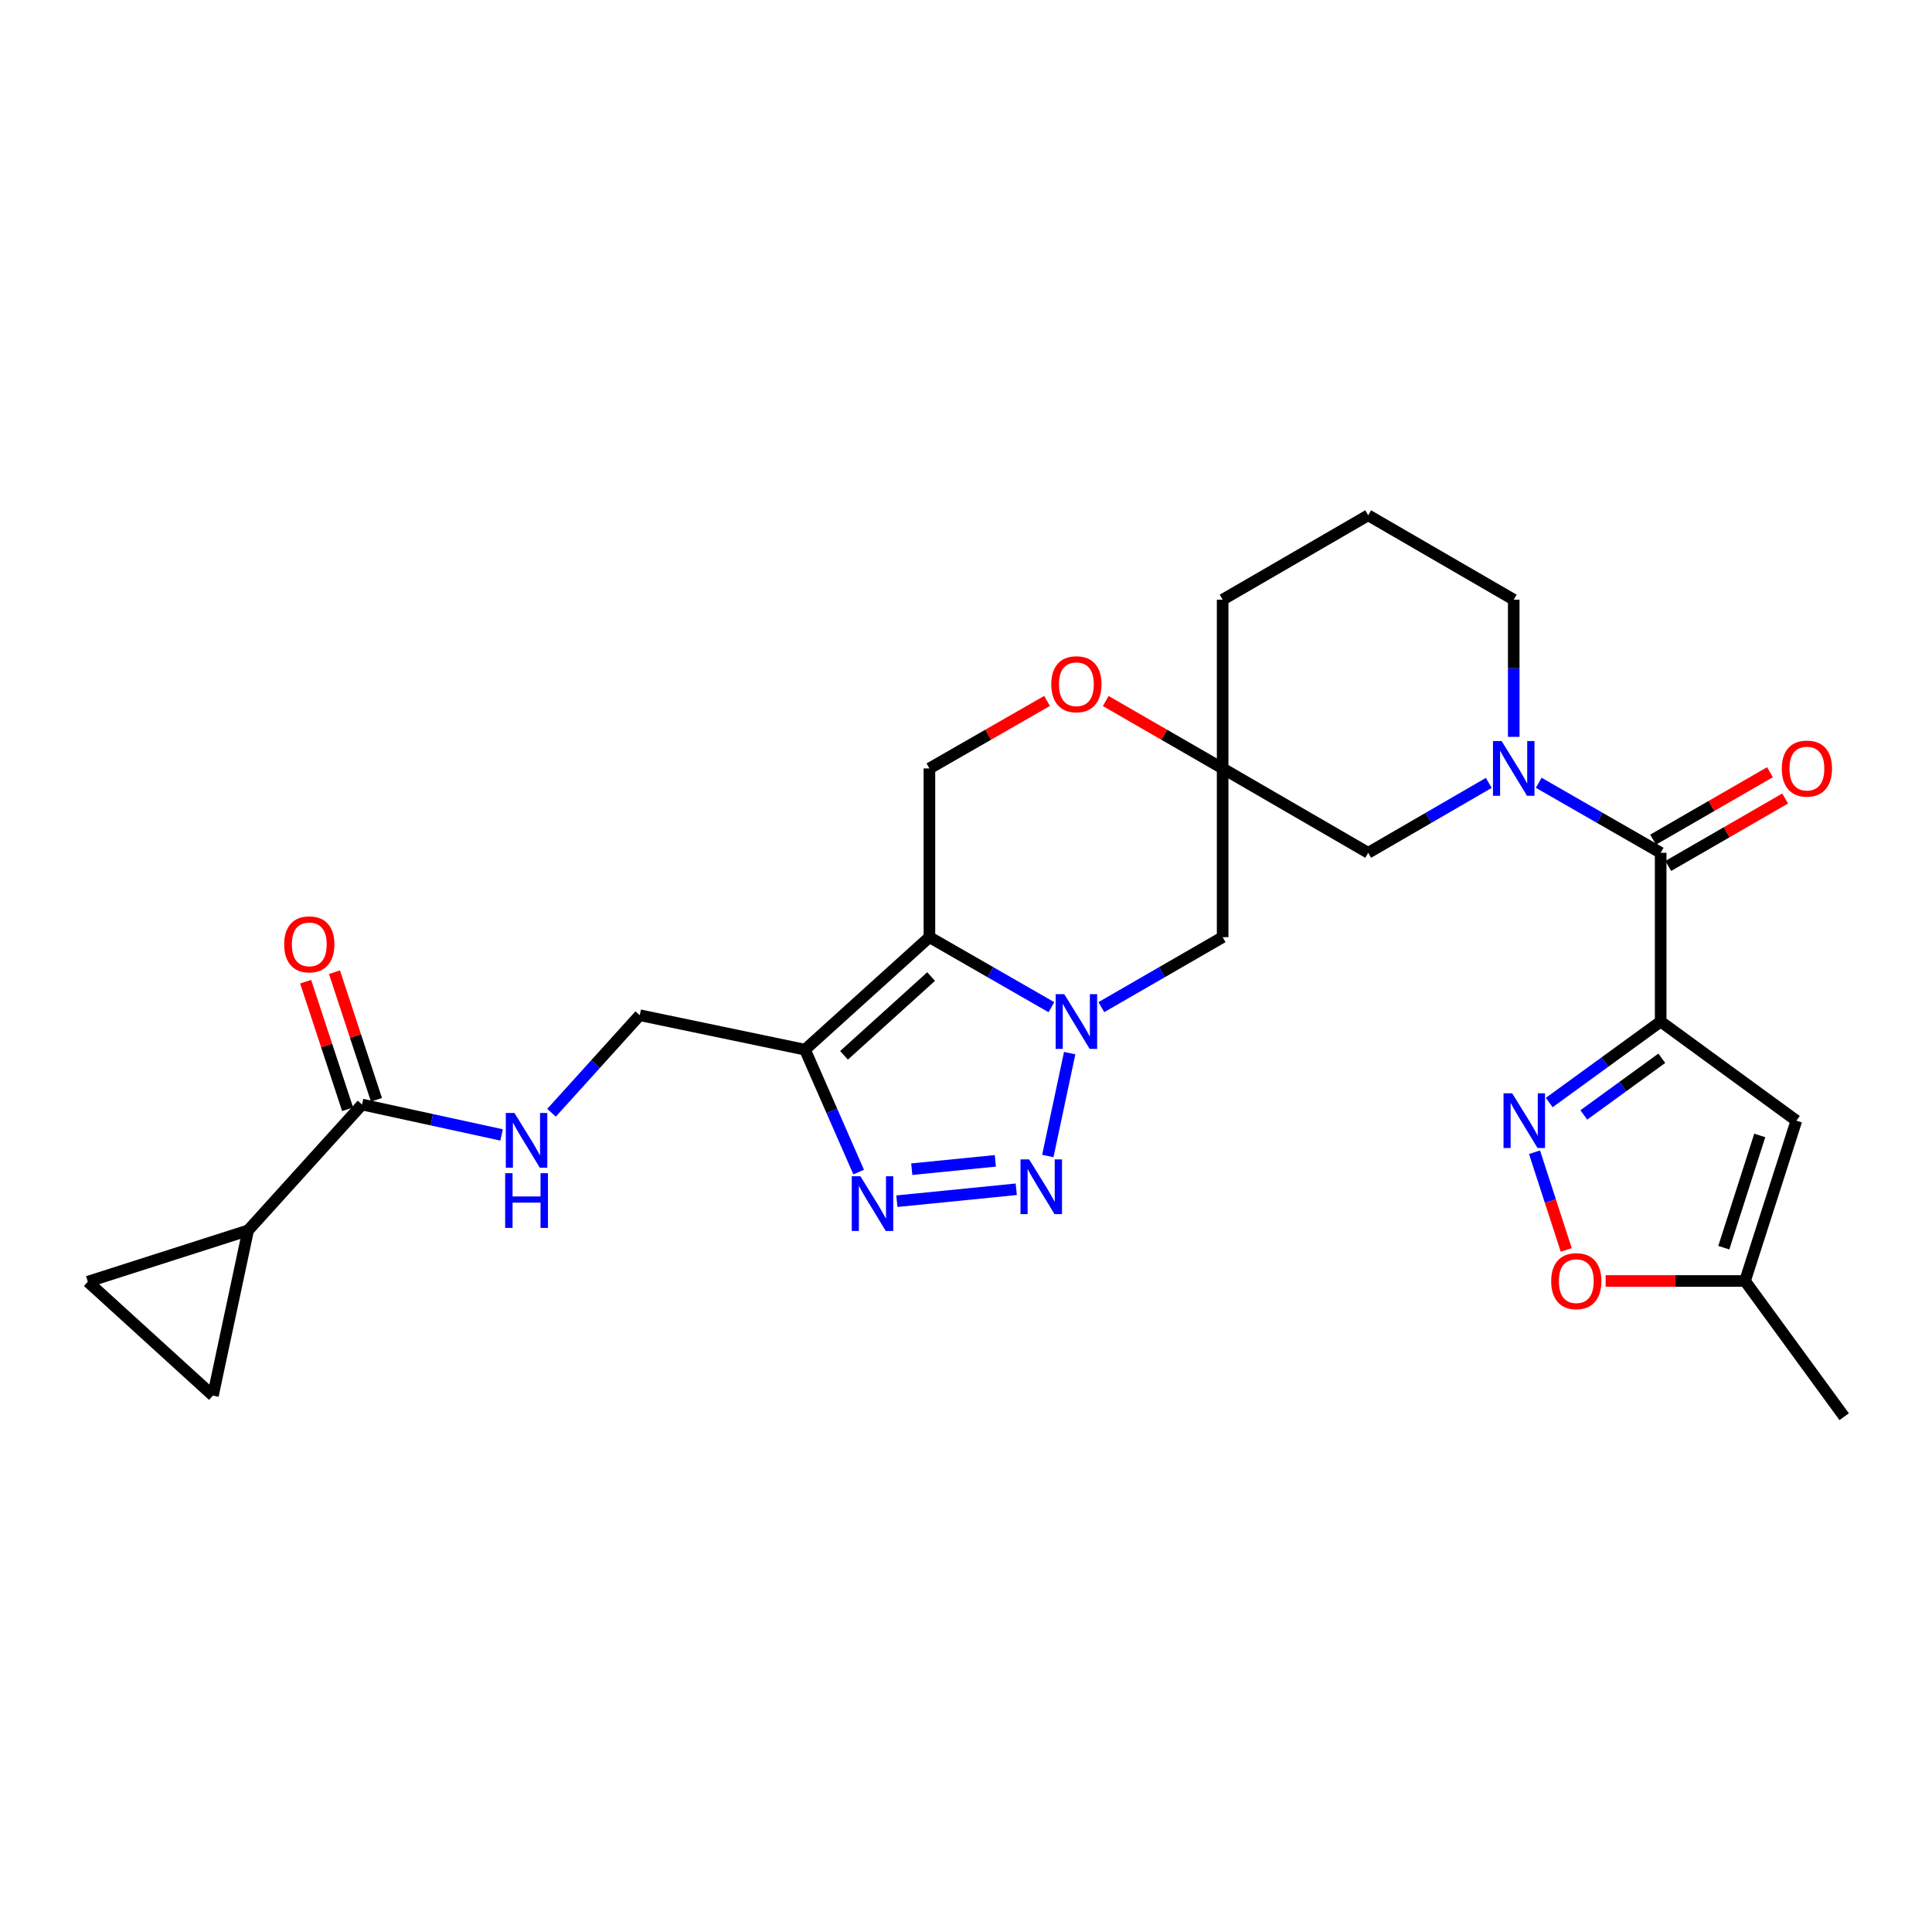<?xml version='1.0' encoding='iso-8859-1'?>
<svg version='1.1' baseProfile='full'
              xmlns='http://www.w3.org/2000/svg'
                      xmlns:rdkit='http://www.rdkit.org/xml'
                      xmlns:xlink='http://www.w3.org/1999/xlink'
                  xml:space='preserve'
width='1000px' height='1000px' viewBox='0 0 1000 1000'>
<!-- END OF HEADER -->
<rect style='opacity:1.0;fill:#FFFFFF;stroke:none' width='1000' height='1000' x='0' y='0'> </rect>
<path class='bond-0' d='M 544.208,521.327 L 512.639,503.198' style='fill:none;fill-rule:evenodd;stroke:#0000FF;stroke-width:6px;stroke-linecap:butt;stroke-linejoin:miter;stroke-opacity:1' />
<path class='bond-0' d='M 512.639,503.198 L 481.069,485.069' style='fill:none;fill-rule:evenodd;stroke:#000000;stroke-width:6px;stroke-linecap:butt;stroke-linejoin:miter;stroke-opacity:1' />
<path class='bond-2' d='M 553.665,545.1 L 542.34,598.346' style='fill:none;fill-rule:evenodd;stroke:#0000FF;stroke-width:6px;stroke-linecap:butt;stroke-linejoin:miter;stroke-opacity:1' />
<path class='bond-10' d='M 570.066,521.295 L 601.452,503.182' style='fill:none;fill-rule:evenodd;stroke:#0000FF;stroke-width:6px;stroke-linecap:butt;stroke-linejoin:miter;stroke-opacity:1' />
<path class='bond-10' d='M 601.452,503.182 L 632.838,485.069' style='fill:none;fill-rule:evenodd;stroke:#000000;stroke-width:6px;stroke-linecap:butt;stroke-linejoin:miter;stroke-opacity:1' />
<path class='bond-3' d='M 481.069,485.069 L 416.663,543.31' style='fill:none;fill-rule:evenodd;stroke:#000000;stroke-width:6px;stroke-linecap:butt;stroke-linejoin:miter;stroke-opacity:1' />
<path class='bond-3' d='M 481.95,505.462 L 436.866,546.232' style='fill:none;fill-rule:evenodd;stroke:#000000;stroke-width:6px;stroke-linecap:butt;stroke-linejoin:miter;stroke-opacity:1' />
<path class='bond-14' d='M 481.069,485.069 L 481.069,397.741' style='fill:none;fill-rule:evenodd;stroke:#000000;stroke-width:6px;stroke-linecap:butt;stroke-linejoin:miter;stroke-opacity:1' />
<path class='bond-1' d='M 859.56,528.754 L 859.56,441.409' style='fill:none;fill-rule:evenodd;stroke:#000000;stroke-width:6px;stroke-linecap:butt;stroke-linejoin:miter;stroke-opacity:1' />
<path class='bond-6' d='M 859.56,528.754 L 830.723,549.709' style='fill:none;fill-rule:evenodd;stroke:#000000;stroke-width:6px;stroke-linecap:butt;stroke-linejoin:miter;stroke-opacity:1' />
<path class='bond-6' d='M 830.723,549.709 L 801.885,570.664' style='fill:none;fill-rule:evenodd;stroke:#0000FF;stroke-width:6px;stroke-linecap:butt;stroke-linejoin:miter;stroke-opacity:1' />
<path class='bond-6' d='M 860.148,547.755 L 839.962,562.424' style='fill:none;fill-rule:evenodd;stroke:#000000;stroke-width:6px;stroke-linecap:butt;stroke-linejoin:miter;stroke-opacity:1' />
<path class='bond-6' d='M 839.962,562.424 L 819.776,577.092' style='fill:none;fill-rule:evenodd;stroke:#0000FF;stroke-width:6px;stroke-linecap:butt;stroke-linejoin:miter;stroke-opacity:1' />
<path class='bond-8' d='M 859.56,528.754 L 929.799,580.054' style='fill:none;fill-rule:evenodd;stroke:#000000;stroke-width:6px;stroke-linecap:butt;stroke-linejoin:miter;stroke-opacity:1' />
<path class='bond-4' d='M 526.018,615.566 L 464.218,621.738' style='fill:none;fill-rule:evenodd;stroke:#0000FF;stroke-width:6px;stroke-linecap:butt;stroke-linejoin:miter;stroke-opacity:1' />
<path class='bond-4' d='M 515.186,600.852 L 471.926,605.172' style='fill:none;fill-rule:evenodd;stroke:#0000FF;stroke-width:6px;stroke-linecap:butt;stroke-linejoin:miter;stroke-opacity:1' />
<path class='bond-21' d='M 416.663,543.31 L 331.135,525.471' style='fill:none;fill-rule:evenodd;stroke:#000000;stroke-width:6px;stroke-linecap:butt;stroke-linejoin:miter;stroke-opacity:1' />
<path class='bond-28' d='M 416.663,543.31 L 430.554,574.986' style='fill:none;fill-rule:evenodd;stroke:#000000;stroke-width:6px;stroke-linecap:butt;stroke-linejoin:miter;stroke-opacity:1' />
<path class='bond-28' d='M 430.554,574.986 L 444.445,606.662' style='fill:none;fill-rule:evenodd;stroke:#0000FF;stroke-width:6px;stroke-linecap:butt;stroke-linejoin:miter;stroke-opacity:1' />
<path class='bond-5' d='M 859.56,441.409 L 827.999,423.288' style='fill:none;fill-rule:evenodd;stroke:#000000;stroke-width:6px;stroke-linecap:butt;stroke-linejoin:miter;stroke-opacity:1' />
<path class='bond-5' d='M 827.999,423.288 L 796.438,405.167' style='fill:none;fill-rule:evenodd;stroke:#0000FF;stroke-width:6px;stroke-linecap:butt;stroke-linejoin:miter;stroke-opacity:1' />
<path class='bond-22' d='M 863.488,448.216 L 893.739,430.763' style='fill:none;fill-rule:evenodd;stroke:#000000;stroke-width:6px;stroke-linecap:butt;stroke-linejoin:miter;stroke-opacity:1' />
<path class='bond-22' d='M 893.739,430.763 L 923.991,413.309' style='fill:none;fill-rule:evenodd;stroke:#FF0000;stroke-width:6px;stroke-linecap:butt;stroke-linejoin:miter;stroke-opacity:1' />
<path class='bond-22' d='M 855.633,434.602 L 885.885,417.149' style='fill:none;fill-rule:evenodd;stroke:#000000;stroke-width:6px;stroke-linecap:butt;stroke-linejoin:miter;stroke-opacity:1' />
<path class='bond-22' d='M 885.885,417.149 L 916.136,399.695' style='fill:none;fill-rule:evenodd;stroke:#FF0000;stroke-width:6px;stroke-linecap:butt;stroke-linejoin:miter;stroke-opacity:1' />
<path class='bond-13' d='M 794.266,596.395 L 802.472,621.682' style='fill:none;fill-rule:evenodd;stroke:#0000FF;stroke-width:6px;stroke-linecap:butt;stroke-linejoin:miter;stroke-opacity:1' />
<path class='bond-13' d='M 802.472,621.682 L 810.677,646.97' style='fill:none;fill-rule:evenodd;stroke:#FF0000;stroke-width:6px;stroke-linecap:butt;stroke-linejoin:miter;stroke-opacity:1' />
<path class='bond-7' d='M 770.589,405.228 L 739.378,423.319' style='fill:none;fill-rule:evenodd;stroke:#0000FF;stroke-width:6px;stroke-linecap:butt;stroke-linejoin:miter;stroke-opacity:1' />
<path class='bond-7' d='M 739.378,423.319 L 708.167,441.409' style='fill:none;fill-rule:evenodd;stroke:#000000;stroke-width:6px;stroke-linecap:butt;stroke-linejoin:miter;stroke-opacity:1' />
<path class='bond-30' d='M 783.506,381.398 L 783.506,345.897' style='fill:none;fill-rule:evenodd;stroke:#0000FF;stroke-width:6px;stroke-linecap:butt;stroke-linejoin:miter;stroke-opacity:1' />
<path class='bond-30' d='M 783.506,345.897 L 783.506,310.396' style='fill:none;fill-rule:evenodd;stroke:#000000;stroke-width:6px;stroke-linecap:butt;stroke-linejoin:miter;stroke-opacity:1' />
<path class='bond-19' d='M 929.799,580.054 L 903.22,663.041' style='fill:none;fill-rule:evenodd;stroke:#000000;stroke-width:6px;stroke-linecap:butt;stroke-linejoin:miter;stroke-opacity:1' />
<path class='bond-19' d='M 910.844,587.708 L 892.238,645.799' style='fill:none;fill-rule:evenodd;stroke:#000000;stroke-width:6px;stroke-linecap:butt;stroke-linejoin:miter;stroke-opacity:1' />
<path class='bond-9' d='M 632.838,397.741 L 632.838,485.069' style='fill:none;fill-rule:evenodd;stroke:#000000;stroke-width:6px;stroke-linecap:butt;stroke-linejoin:miter;stroke-opacity:1' />
<path class='bond-15' d='M 632.838,397.741 L 602.582,380.291' style='fill:none;fill-rule:evenodd;stroke:#000000;stroke-width:6px;stroke-linecap:butt;stroke-linejoin:miter;stroke-opacity:1' />
<path class='bond-15' d='M 602.582,380.291 L 572.326,362.84' style='fill:none;fill-rule:evenodd;stroke:#FF0000;stroke-width:6px;stroke-linecap:butt;stroke-linejoin:miter;stroke-opacity:1' />
<path class='bond-18' d='M 632.838,397.741 L 708.167,441.409' style='fill:none;fill-rule:evenodd;stroke:#000000;stroke-width:6px;stroke-linecap:butt;stroke-linejoin:miter;stroke-opacity:1' />
<path class='bond-25' d='M 632.838,397.741 L 632.838,310.396' style='fill:none;fill-rule:evenodd;stroke:#000000;stroke-width:6px;stroke-linecap:butt;stroke-linejoin:miter;stroke-opacity:1' />
<path class='bond-11' d='M 128.425,636.846 L 187.391,571.706' style='fill:none;fill-rule:evenodd;stroke:#000000;stroke-width:6px;stroke-linecap:butt;stroke-linejoin:miter;stroke-opacity:1' />
<path class='bond-16' d='M 128.425,636.846 L 45.455,663.408' style='fill:none;fill-rule:evenodd;stroke:#000000;stroke-width:6px;stroke-linecap:butt;stroke-linejoin:miter;stroke-opacity:1' />
<path class='bond-17' d='M 128.425,636.846 L 110.219,722.357' style='fill:none;fill-rule:evenodd;stroke:#000000;stroke-width:6px;stroke-linecap:butt;stroke-linejoin:miter;stroke-opacity:1' />
<path class='bond-12' d='M 187.391,571.706 L 223.508,579.572' style='fill:none;fill-rule:evenodd;stroke:#000000;stroke-width:6px;stroke-linecap:butt;stroke-linejoin:miter;stroke-opacity:1' />
<path class='bond-12' d='M 223.508,579.572 L 259.625,587.439' style='fill:none;fill-rule:evenodd;stroke:#0000FF;stroke-width:6px;stroke-linecap:butt;stroke-linejoin:miter;stroke-opacity:1' />
<path class='bond-23' d='M 194.856,569.25 L 183.991,536.228' style='fill:none;fill-rule:evenodd;stroke:#000000;stroke-width:6px;stroke-linecap:butt;stroke-linejoin:miter;stroke-opacity:1' />
<path class='bond-23' d='M 183.991,536.228 L 173.126,503.206' style='fill:none;fill-rule:evenodd;stroke:#FF0000;stroke-width:6px;stroke-linecap:butt;stroke-linejoin:miter;stroke-opacity:1' />
<path class='bond-23' d='M 179.926,574.162 L 169.061,541.14' style='fill:none;fill-rule:evenodd;stroke:#000000;stroke-width:6px;stroke-linecap:butt;stroke-linejoin:miter;stroke-opacity:1' />
<path class='bond-23' d='M 169.061,541.14 L 158.196,508.119' style='fill:none;fill-rule:evenodd;stroke:#FF0000;stroke-width:6px;stroke-linecap:butt;stroke-linejoin:miter;stroke-opacity:1' />
<path class='bond-32' d='M 831.076,663.041 L 867.148,663.041' style='fill:none;fill-rule:evenodd;stroke:#FF0000;stroke-width:6px;stroke-linecap:butt;stroke-linejoin:miter;stroke-opacity:1' />
<path class='bond-32' d='M 867.148,663.041 L 903.22,663.041' style='fill:none;fill-rule:evenodd;stroke:#000000;stroke-width:6px;stroke-linecap:butt;stroke-linejoin:miter;stroke-opacity:1' />
<path class='bond-29' d='M 481.069,397.741 L 511.509,380.271' style='fill:none;fill-rule:evenodd;stroke:#000000;stroke-width:6px;stroke-linecap:butt;stroke-linejoin:miter;stroke-opacity:1' />
<path class='bond-29' d='M 511.509,380.271 L 541.949,362.801' style='fill:none;fill-rule:evenodd;stroke:#FF0000;stroke-width:6px;stroke-linecap:butt;stroke-linejoin:miter;stroke-opacity:1' />
<path class='bond-31' d='M 45.455,663.408 L 110.219,722.357' style='fill:none;fill-rule:evenodd;stroke:#000000;stroke-width:6px;stroke-linecap:butt;stroke-linejoin:miter;stroke-opacity:1' />
<path class='bond-27' d='M 903.22,663.041 L 954.545,733.28' style='fill:none;fill-rule:evenodd;stroke:#000000;stroke-width:6px;stroke-linecap:butt;stroke-linejoin:miter;stroke-opacity:1' />
<path class='bond-20' d='M 285.468,575.963 L 308.301,550.717' style='fill:none;fill-rule:evenodd;stroke:#0000FF;stroke-width:6px;stroke-linecap:butt;stroke-linejoin:miter;stroke-opacity:1' />
<path class='bond-20' d='M 308.301,550.717 L 331.135,525.471' style='fill:none;fill-rule:evenodd;stroke:#000000;stroke-width:6px;stroke-linecap:butt;stroke-linejoin:miter;stroke-opacity:1' />
<path class='bond-24' d='M 783.506,310.396 L 708.167,266.72' style='fill:none;fill-rule:evenodd;stroke:#000000;stroke-width:6px;stroke-linecap:butt;stroke-linejoin:miter;stroke-opacity:1' />
<path class='bond-26' d='M 632.838,310.396 L 708.167,266.72' style='fill:none;fill-rule:evenodd;stroke:#000000;stroke-width:6px;stroke-linecap:butt;stroke-linejoin:miter;stroke-opacity:1' />
<path  class='atom-0' d='M 550.881 514.594
L 560.161 529.594
Q 561.081 531.074, 562.561 533.754
Q 564.041 536.434, 564.121 536.594
L 564.121 514.594
L 567.881 514.594
L 567.881 542.914
L 564.001 542.914
L 554.041 526.514
Q 552.881 524.594, 551.641 522.394
Q 550.441 520.194, 550.081 519.514
L 550.081 542.914
L 546.401 542.914
L 546.401 514.594
L 550.881 514.594
' fill='#0000FF'/>
<path  class='atom-3' d='M 532.693 600.114
L 541.973 615.114
Q 542.893 616.594, 544.373 619.274
Q 545.853 621.954, 545.933 622.114
L 545.933 600.114
L 549.693 600.114
L 549.693 628.434
L 545.813 628.434
L 535.853 612.034
Q 534.693 610.114, 533.453 607.914
Q 532.253 605.714, 531.893 605.034
L 531.893 628.434
L 528.213 628.434
L 528.213 600.114
L 532.693 600.114
' fill='#0000FF'/>
<path  class='atom-5' d='M 445.348 608.837
L 454.628 623.837
Q 455.548 625.317, 457.028 627.997
Q 458.508 630.677, 458.588 630.837
L 458.588 608.837
L 462.348 608.837
L 462.348 637.157
L 458.468 637.157
L 448.508 620.757
Q 447.348 618.837, 446.108 616.637
Q 444.908 614.437, 444.548 613.757
L 444.548 637.157
L 440.868 637.157
L 440.868 608.837
L 445.348 608.837
' fill='#0000FF'/>
<path  class='atom-7' d='M 782.703 565.894
L 791.983 580.894
Q 792.903 582.374, 794.383 585.054
Q 795.863 587.734, 795.943 587.894
L 795.943 565.894
L 799.703 565.894
L 799.703 594.214
L 795.823 594.214
L 785.863 577.814
Q 784.703 575.894, 783.463 573.694
Q 782.263 571.494, 781.903 570.814
L 781.903 594.214
L 778.223 594.214
L 778.223 565.894
L 782.703 565.894
' fill='#0000FF'/>
<path  class='atom-8' d='M 777.246 383.581
L 786.526 398.581
Q 787.446 400.061, 788.926 402.741
Q 790.406 405.421, 790.486 405.581
L 790.486 383.581
L 794.246 383.581
L 794.246 411.901
L 790.366 411.901
L 780.406 395.501
Q 779.246 393.581, 778.006 391.381
Q 776.806 389.181, 776.446 388.501
L 776.446 411.901
L 772.766 411.901
L 772.766 383.581
L 777.246 383.581
' fill='#0000FF'/>
<path  class='atom-14' d='M 802.892 663.121
Q 802.892 656.321, 806.252 652.521
Q 809.612 648.721, 815.892 648.721
Q 822.172 648.721, 825.532 652.521
Q 828.892 656.321, 828.892 663.121
Q 828.892 670.001, 825.492 673.921
Q 822.092 677.801, 815.892 677.801
Q 809.652 677.801, 806.252 673.921
Q 802.892 670.041, 802.892 663.121
M 815.892 674.601
Q 820.212 674.601, 822.532 671.721
Q 824.892 668.801, 824.892 663.121
Q 824.892 657.561, 822.532 654.761
Q 820.212 651.921, 815.892 651.921
Q 811.572 651.921, 809.212 654.721
Q 806.892 657.521, 806.892 663.121
Q 806.892 668.841, 809.212 671.721
Q 811.572 674.601, 815.892 674.601
' fill='#FF0000'/>
<path  class='atom-16' d='M 544.141 354.162
Q 544.141 347.362, 547.501 343.562
Q 550.861 339.762, 557.141 339.762
Q 563.421 339.762, 566.781 343.562
Q 570.141 347.362, 570.141 354.162
Q 570.141 361.042, 566.741 364.962
Q 563.341 368.842, 557.141 368.842
Q 550.901 368.842, 547.501 364.962
Q 544.141 361.082, 544.141 354.162
M 557.141 365.642
Q 561.461 365.642, 563.781 362.762
Q 566.141 359.842, 566.141 354.162
Q 566.141 348.602, 563.781 345.802
Q 561.461 342.962, 557.141 342.962
Q 552.821 342.962, 550.461 345.762
Q 548.141 348.562, 548.141 354.162
Q 548.141 359.882, 550.461 362.762
Q 552.821 365.642, 557.141 365.642
' fill='#FF0000'/>
<path  class='atom-21' d='M 266.284 576.092
L 275.564 591.092
Q 276.484 592.572, 277.964 595.252
Q 279.444 597.932, 279.524 598.092
L 279.524 576.092
L 283.284 576.092
L 283.284 604.412
L 279.404 604.412
L 269.444 588.012
Q 268.284 586.092, 267.044 583.892
Q 265.844 581.692, 265.484 581.012
L 265.484 604.412
L 261.804 604.412
L 261.804 576.092
L 266.284 576.092
' fill='#0000FF'/>
<path  class='atom-21' d='M 261.464 607.244
L 265.304 607.244
L 265.304 619.284
L 279.784 619.284
L 279.784 607.244
L 283.624 607.244
L 283.624 635.564
L 279.784 635.564
L 279.784 622.484
L 265.304 622.484
L 265.304 635.564
L 261.464 635.564
L 261.464 607.244
' fill='#0000FF'/>
<path  class='atom-23' d='M 922.248 397.821
Q 922.248 391.021, 925.608 387.221
Q 928.968 383.421, 935.248 383.421
Q 941.528 383.421, 944.888 387.221
Q 948.248 391.021, 948.248 397.821
Q 948.248 404.701, 944.848 408.621
Q 941.448 412.501, 935.248 412.501
Q 929.008 412.501, 925.608 408.621
Q 922.248 404.741, 922.248 397.821
M 935.248 409.301
Q 939.568 409.301, 941.888 406.421
Q 944.248 403.501, 944.248 397.821
Q 944.248 392.261, 941.888 389.461
Q 939.568 386.621, 935.248 386.621
Q 930.928 386.621, 928.568 389.421
Q 926.248 392.221, 926.248 397.821
Q 926.248 403.541, 928.568 406.421
Q 930.928 409.301, 935.248 409.301
' fill='#FF0000'/>
<path  class='atom-24' d='M 147.086 488.798
Q 147.086 481.998, 150.446 478.198
Q 153.806 474.398, 160.086 474.398
Q 166.366 474.398, 169.726 478.198
Q 173.086 481.998, 173.086 488.798
Q 173.086 495.678, 169.686 499.598
Q 166.286 503.478, 160.086 503.478
Q 153.846 503.478, 150.446 499.598
Q 147.086 495.718, 147.086 488.798
M 160.086 500.278
Q 164.406 500.278, 166.726 497.398
Q 169.086 494.478, 169.086 488.798
Q 169.086 483.238, 166.726 480.438
Q 164.406 477.598, 160.086 477.598
Q 155.766 477.598, 153.406 480.398
Q 151.086 483.198, 151.086 488.798
Q 151.086 494.518, 153.406 497.398
Q 155.766 500.278, 160.086 500.278
' fill='#FF0000'/>
</svg>
